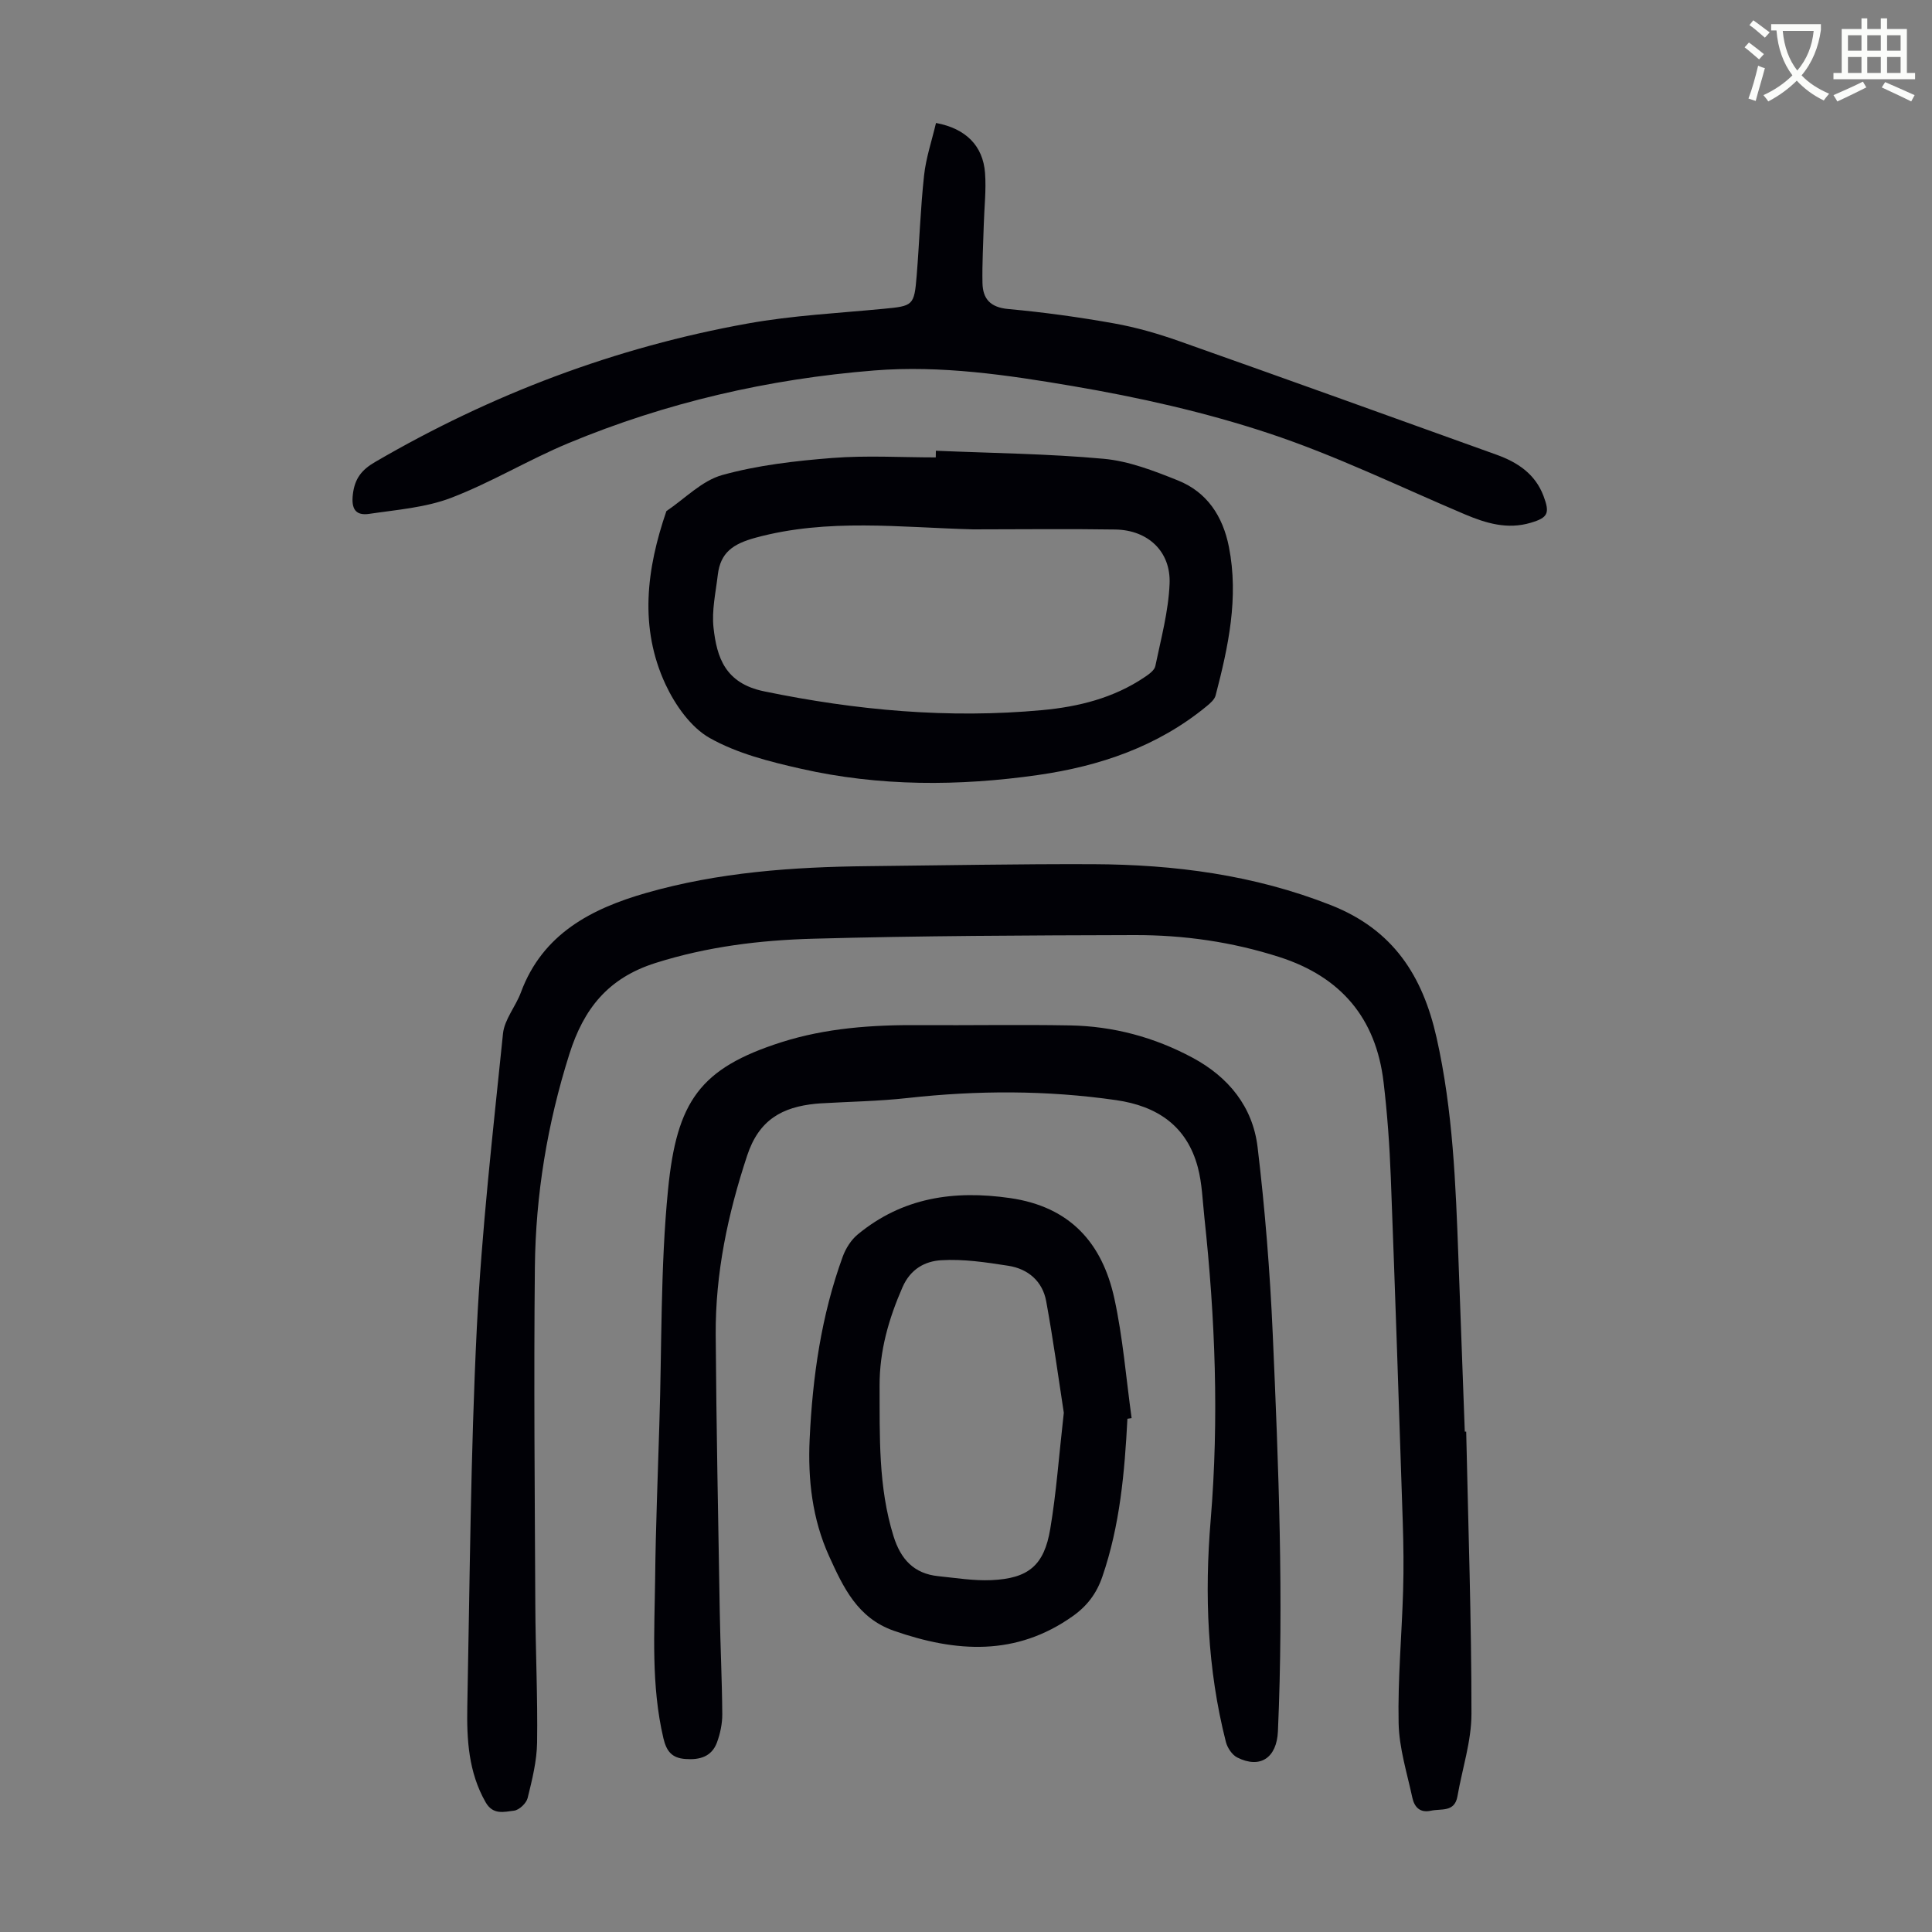 <svg enable-background="new 0 0 400 400" viewBox="0 0 400 400" xmlns="http://www.w3.org/2000/svg"><rect x="0" y="0" width="400" height="400" fill="#808080" stroke="none"/><path d="m362.1 8.8c1.1.8 2.1 1.6 3.1 2.4l-1 1.1c-1.3-1.1-2.3-2-3-2.5zm1.9 4.8c.5.2.9.4 1.4.5-.6 2.3-1.3 4.5-1.9 6.8l-1.5-.5c.8-2.1 1.4-4.3 2-6.8zm-1-9.4c1.3.9 2.4 1.8 3.4 2.5l-1 1.1c-1.4-1.2-2.4-2.1-3.2-2.6zm3.7 2.2v-1.4h10.3v1.2c-.5 3.6-1.8 6.8-4 9.4 1.5 1.6 3.4 2.8 5.7 3.8-.3.4-.7.8-1.1 1.4-2.3-1.1-4.1-2.5-5.6-4.1-1.6 1.6-3.6 3.1-5.9 4.3-.3-.5-.7-.9-1-1.3 2.4-1.1 4.4-2.5 6-4.1-1.9-2.5-3-5.6-3.3-9.3h-1.1zm8.8 0h-6.4c.3 3.3 1.3 6 3 8.2 2-2.3 3.1-5.1 3.4-8.2z" fill="#fbfcfa"/><path d="m385.3 3.8h1.3v2.2h2.8v-2.2h1.3v2.2h4.1v9.1h1.7v1.3h-16.9v-1.3h1.7v-9.1h4.1v-2.2zm.4 13.1.7 1.2c-1.8.9-3.8 1.9-6 2.9-.2-.4-.5-.8-.8-1.3 2.3-1 4.3-1.9 6.1-2.8zm-3.1-6.4h2.8v-3.2h-2.8zm0 4.6h2.8v-3.3h-2.8zm4-4.6h2.8v-3.2h-2.8zm0 4.6h2.8v-3.3h-2.8zm3.7 1.9c2.1.9 4.1 1.8 6.1 2.7l-.7 1.3c-2.2-1.1-4.2-2-6.1-2.9zm3.2-9.7h-2.8v3.2h2.8zm-2.8 7.8h2.8v-3.3h-2.8z" fill="#fbfcfa"/><g fill="#010106"><path d="m303.56 296.41c.42 19.47 1.09 38.93 1.09 58.4 0 5.7-1.91 11.39-2.9 17.09-.59 3.37-3.37 2.52-5.5 2.99-2.32.51-3.43-.82-3.84-2.7-1.1-5.11-2.73-10.25-2.84-15.4-.19-9.15.66-18.31.93-27.48.14-4.69.08-9.4-.07-14.09-.78-23.82-1.57-47.65-2.48-71.46-.25-6.59-.72-13.19-1.5-19.74-1.57-13.2-8.8-21.77-21.55-25.87-9.8-3.15-19.84-4.58-30.05-4.55-22.16.06-44.32.14-66.46.75-11.03.3-21.95 1.63-32.69 5.03-9.84 3.12-14.85 9.49-17.81 18.83-4.57 14.42-7 29.16-7.15 44.2-.24 23.28-.02 46.56.09 69.84.04 9.51.51 19.01.37 28.52-.06 3.85-1.03 7.73-1.96 11.5-.27 1.08-1.76 2.49-2.82 2.61-2.02.23-4.33.96-5.87-1.73-3.56-6.22-3.93-13.01-3.8-19.84.52-26.07.68-52.16 1.96-78.19 1.01-20.42 3.35-40.78 5.43-61.13.3-2.93 2.63-5.61 3.71-8.53 4.49-12.14 14.63-17.35 25.95-20.59 14.93-4.28 30.35-5.38 45.84-5.54 15.55-.16 31.11-.47 46.66-.41 16.87.07 33.35 2.21 49.27 8.49 12.85 5.07 18.97 14.57 21.86 27.44 3.39 15.08 3.96 30.35 4.52 45.66.43 11.97.88 23.93 1.32 35.9.08.01.18 0 .29 0z"/><path d="m136.51 294.93c.53-16.21.21-32.51 1.8-48.62 1.8-18.28 6.59-25.14 23.47-30.53 9.23-2.94 18.85-3.61 28.52-3.54 10.4.07 20.81-.13 31.21.06 8.96.16 17.44 2.42 25.38 6.68 7.5 4.02 12.48 10.19 13.48 18.52 1.54 12.86 2.57 25.81 3.14 38.75 1.21 27.38 2.28 54.78 1.07 82.2-.24 5.46-3.64 7.82-8.42 5.42-1.07-.54-2.04-2-2.35-3.21-3.86-15.13-4.44-30.55-3.15-45.99 1.74-20.95.94-41.8-1.31-62.65-.37-3.44-.47-6.97-1.34-10.29-2.26-8.59-8.39-12.73-16.93-13.96-14.37-2.07-28.73-2.04-43.15-.44-5.99.67-12.04.75-18.06 1.11-.34.02-.67.05-1 .08-6.9.69-11.73 3.29-14.18 10.73-4.01 12.14-6.6 24.39-6.51 37.13.13 19.13.52 38.26.84 57.39.12 7.04.47 14.08.52 21.12.01 1.96-.42 4.02-1.1 5.87-1.09 2.95-3.59 3.65-6.56 3.42-2.78-.21-3.89-1.59-4.53-4.3-2.57-10.95-1.85-22.03-1.71-33.08.11-10.63.56-21.25.87-31.87z"/><path d="m193.76 93.32c11.59.5 23.22.61 34.77 1.67 5.22.48 10.41 2.5 15.35 4.48 6.03 2.42 9.29 7.4 10.55 13.74 2.08 10.53-.12 20.68-2.75 30.77-.22.85-1.11 1.62-1.84 2.22-10.16 8.37-22.17 12.43-34.94 14.26-16.38 2.34-32.82 2.38-49.03-1.29-6.5-1.47-13.23-3.16-18.94-6.38-3.91-2.21-7.13-6.81-9.12-11.05-5.52-11.82-3.95-23.96.16-35.92 3.83-2.58 7.35-6.3 11.57-7.47 7.35-2.04 15.11-2.93 22.75-3.53 7.11-.56 14.3-.12 21.45-.12 0-.45.01-.91.02-1.38zm7.72 16.28c-15.02-.39-30.09-2.34-45.02 1.72-4.71 1.28-7.3 3.07-7.85 7.71-.43 3.65-1.28 7.38-.88 10.95.68 6.09 2.37 11.48 10.45 13.15 19.06 3.94 38.23 5.69 57.62 3.89 7.48-.69 14.78-2.5 21.16-6.81.89-.6 2.06-1.41 2.24-2.31 1.17-5.65 2.72-11.33 2.95-17.05.28-6.68-4.48-11.1-11.2-11.22-9.81-.16-19.64-.03-29.47-.03z"/><path d="m193.79 25.46c6.19 1.15 9.72 4.73 10.15 10.33.27 3.54-.16 7.14-.26 10.71-.11 4.02-.35 8.04-.27 12.06.06 3.32 1.62 5.08 5.34 5.42 7.34.67 14.67 1.68 21.93 2.98 4.58.82 9.12 2.13 13.52 3.69 21.91 7.74 43.76 15.62 65.63 23.49 4.34 1.56 8.01 3.96 9.74 8.55 1.35 3.59.92 4.49-2.67 5.55-4.82 1.43-9.24.1-13.66-1.77-13.47-5.71-26.7-12.17-40.55-16.76-13.18-4.37-26.91-7.45-40.62-9.78-13.52-2.3-27.24-4.33-41.07-3.23-21.88 1.75-43.08 6.63-63.36 15.07-8.23 3.43-15.95 8.13-24.26 11.31-5.3 2.02-11.24 2.46-16.94 3.31-2.83.42-3.75-1.04-3.38-4.07.39-3.24 1.81-5.04 4.57-6.65 24.09-14.04 49.8-23.78 77.23-28.7 9.22-1.66 18.66-2.13 28.01-3.03 6.19-.59 6.41-.63 6.92-6.89.56-6.91.78-13.85 1.53-20.74.39-3.61 1.59-7.13 2.47-10.85z"/><path d="m233.42 293.74c-.58 11.08-1.54 22.08-5.19 32.69-1.18 3.45-3.12 6.03-6.06 8.13-11.79 8.4-24.23 7.56-37.11 3.07-7.52-2.63-10.47-8.99-13.39-15.41-3.5-7.7-4.43-15.91-4.04-24.27.6-12.9 2.41-25.61 6.86-37.81.62-1.69 1.73-3.44 3.1-4.57 9.26-7.64 19.88-9.2 31.55-7.52 12.43 1.8 19.06 9.31 21.57 20.76 1.78 8.14 2.43 16.53 3.58 24.8-.29.05-.58.09-.87.13zm-13.17-1.24c-1.06-6.87-2.17-15.02-3.65-23.11-.76-4.12-3.74-6.68-7.81-7.32-4.61-.72-9.34-1.44-13.96-1.15-3.26.2-6.3 1.76-7.97 5.57-2.86 6.55-4.77 13.16-4.75 20.35.04 10.5-.3 21 2.89 31.23 1.48 4.75 4.22 7.75 9.27 8.26 3.65.37 7.34.98 10.98.82 7.66-.34 10.93-3.03 12.19-10.59 1.26-7.47 1.79-15.06 2.81-24.06z"/></g></svg>